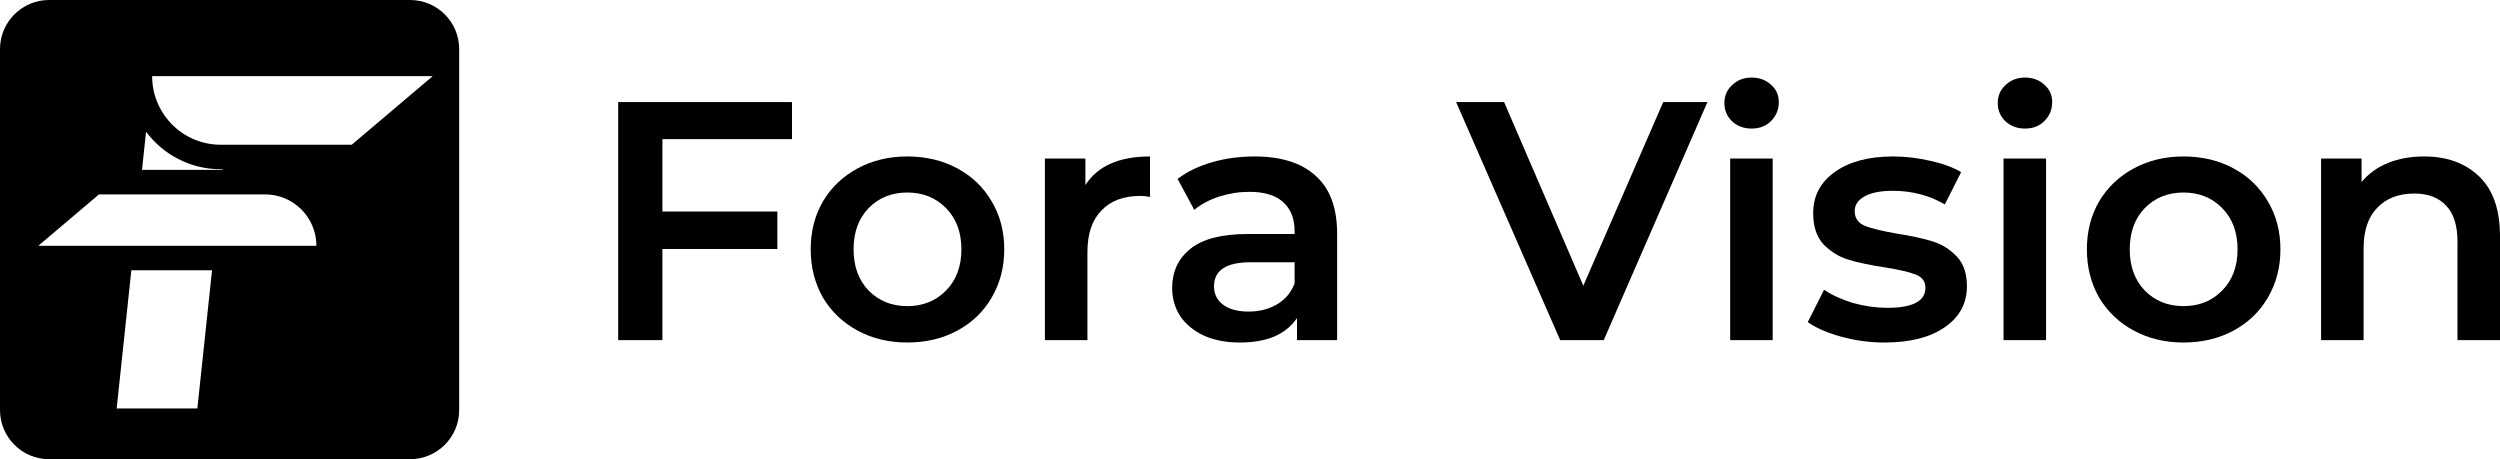 <?xml version="1.0" encoding="UTF-8"?> <svg xmlns="http://www.w3.org/2000/svg" viewBox="1926.5 2486.5 147 27" width="147" height="27" data-guides="{&quot;vertical&quot;:[],&quot;horizontal&quot;:[]}"><path fill="black" stroke="none" fill-opacity="1" stroke-width="1" stroke-opacity="1" color="rgb(51, 51, 51)" id="tSvg1a04315c50" title="Path 13" d="M 2069.04 2495.7 C 2070.386 2495.7 2071.466 2496.093 2072.28 2496.88C 2073.093 2497.667 2073.5 2498.833 2073.5 2500.38C 2073.5 2502.42 2073.5 2504.46 2073.5 2506.5C 2072.667 2506.5 2071.833 2506.5 2071 2506.5C 2071 2504.567 2071 2502.633 2071 2500.7C 2071 2499.767 2070.78 2499.067 2070.34 2498.6C 2069.9 2498.12 2069.273 2497.88 2068.46 2497.88C 2067.54 2497.88 2066.813 2498.16 2066.28 2498.72C 2065.746 2499.267 2065.48 2500.06 2065.48 2501.1C 2065.48 2502.9 2065.48 2504.7 2065.48 2506.5C 2064.647 2506.5 2063.813 2506.5 2062.98 2506.5C 2062.98 2502.94 2062.98 2499.38 2062.98 2495.82C 2063.773 2495.82 2064.567 2495.82 2065.36 2495.82C 2065.36 2496.28 2065.36 2496.74 2065.36 2497.2C 2065.773 2496.707 2066.293 2496.333 2066.92 2496.08C 2067.546 2495.827 2068.253 2495.7 2069.04 2495.7Z"></path><path fill="black" stroke="none" fill-opacity="1" stroke-width="1" stroke-opacity="1" color="rgb(51, 51, 51)" id="tSvgcca2bd9426" title="Path 14" d="M 2054.889 2506.64 C 2053.809 2506.64 2052.836 2506.407 2051.969 2505.94C 2051.103 2505.473 2050.423 2504.827 2049.929 2504C 2049.449 2503.16 2049.209 2502.213 2049.209 2501.16C 2049.209 2500.107 2049.449 2499.167 2049.929 2498.34C 2050.423 2497.513 2051.103 2496.867 2051.969 2496.4C 2052.836 2495.933 2053.809 2495.7 2054.889 2495.7C 2055.983 2495.7 2056.963 2495.933 2057.829 2496.4C 2058.696 2496.867 2059.369 2497.513 2059.849 2498.34C 2060.343 2499.167 2060.589 2500.107 2060.589 2501.16C 2060.589 2502.213 2060.343 2503.16 2059.849 2504C 2059.369 2504.827 2058.696 2505.473 2057.829 2505.94C 2056.963 2506.407 2055.983 2506.64 2054.889 2506.64ZM 2054.889 2504.5 C 2055.809 2504.5 2056.569 2504.193 2057.169 2503.58C 2057.769 2502.967 2058.069 2502.16 2058.069 2501.16C 2058.069 2500.16 2057.769 2499.353 2057.169 2498.74C 2056.569 2498.127 2055.809 2497.82 2054.889 2497.82C 2053.969 2497.82 2053.209 2498.127 2052.609 2498.74C 2052.023 2499.353 2051.729 2500.16 2051.729 2501.16C 2051.729 2502.16 2052.023 2502.967 2052.609 2503.58C 2053.209 2504.193 2053.969 2504.5 2054.889 2504.5Z"></path><path fill="black" stroke="none" fill-opacity="1" stroke-width="1" stroke-opacity="1" color="rgb(51, 51, 51)" id="tSvg3748b353a4" title="Path 15" d="M 2044.308 2495.82 C 2045.141 2495.82 2045.975 2495.82 2046.808 2495.82C 2046.808 2499.38 2046.808 2502.94 2046.808 2506.5C 2045.975 2506.5 2045.141 2506.5 2044.308 2506.5C 2044.308 2502.94 2044.308 2499.38 2044.308 2495.82ZM 2045.568 2494.06 C 2045.115 2494.06 2044.735 2493.92 2044.428 2493.64C 2044.121 2493.347 2043.968 2492.987 2043.968 2492.56C 2043.968 2492.133 2044.121 2491.78 2044.428 2491.5C 2044.735 2491.207 2045.115 2491.06 2045.568 2491.06C 2046.021 2491.06 2046.401 2491.2 2046.708 2491.48C 2047.015 2491.747 2047.168 2492.087 2047.168 2492.5C 2047.168 2492.94 2047.015 2493.313 2046.708 2493.62C 2046.415 2493.913 2046.035 2494.06 2045.568 2494.06Z"></path><path fill="black" stroke="none" fill-opacity="1" stroke-width="1" stroke-opacity="1" color="rgb(51, 51, 51)" id="tSvg9205d5a9b2" title="Path 16" d="M 2037.315 2506.64 C 2036.448 2506.64 2035.602 2506.527 2034.775 2506.3C 2033.948 2506.073 2033.288 2505.787 2032.795 2505.44C 2033.115 2504.807 2033.435 2504.173 2033.755 2503.54C 2034.235 2503.86 2034.808 2504.12 2035.475 2504.32C 2036.155 2504.507 2036.822 2504.6 2037.475 2504.6C 2038.968 2504.6 2039.715 2504.207 2039.715 2503.42C 2039.715 2503.047 2039.522 2502.787 2039.135 2502.64C 2038.762 2502.493 2038.155 2502.353 2037.315 2502.22C 2036.435 2502.087 2035.715 2501.933 2035.155 2501.76C 2034.608 2501.587 2034.128 2501.287 2033.715 2500.86C 2033.315 2500.42 2033.115 2499.813 2033.115 2499.04C 2033.115 2498.027 2033.535 2497.22 2034.375 2496.62C 2035.228 2496.007 2036.375 2495.7 2037.815 2495.7C 2038.548 2495.7 2039.282 2495.787 2040.015 2495.96C 2040.748 2496.12 2041.348 2496.34 2041.815 2496.62C 2041.495 2497.253 2041.175 2497.887 2040.855 2498.52C 2039.948 2497.987 2038.928 2497.72 2037.795 2497.72C 2037.062 2497.72 2036.502 2497.833 2036.115 2498.06C 2035.742 2498.273 2035.555 2498.56 2035.555 2498.92C 2035.555 2499.32 2035.755 2499.607 2036.155 2499.78C 2036.568 2499.94 2037.202 2500.093 2038.055 2500.24C 2038.908 2500.373 2039.608 2500.527 2040.155 2500.7C 2040.702 2500.873 2041.168 2501.167 2041.555 2501.58C 2041.955 2501.993 2042.155 2502.58 2042.155 2503.34C 2042.155 2504.34 2041.722 2505.14 2040.855 2505.74C 2039.988 2506.34 2038.808 2506.64 2037.315 2506.64Z"></path><path fill="black" stroke="none" fill-opacity="1" stroke-width="1" stroke-opacity="1" color="rgb(51, 51, 51)" id="tSvg6663f29d03" title="Path 17" d="M 2028.234 2495.82 C 2029.067 2495.82 2029.901 2495.82 2030.734 2495.82C 2030.734 2499.38 2030.734 2502.94 2030.734 2506.5C 2029.901 2506.5 2029.067 2506.5 2028.234 2506.5C 2028.234 2502.94 2028.234 2499.38 2028.234 2495.82ZM 2029.494 2494.06 C 2029.04 2494.06 2028.66 2493.92 2028.354 2493.64C 2028.047 2493.347 2027.894 2492.987 2027.894 2492.56C 2027.894 2492.133 2028.047 2491.78 2028.354 2491.5C 2028.66 2491.207 2029.04 2491.06 2029.494 2491.06C 2029.947 2491.06 2030.327 2491.2 2030.634 2491.48C 2030.94 2491.747 2031.094 2492.087 2031.094 2492.5C 2031.094 2492.94 2030.94 2493.313 2030.634 2493.62C 2030.34 2493.913 2029.96 2494.06 2029.494 2494.06Z"></path><path fill="black" stroke="none" fill-opacity="1" stroke-width="1" stroke-opacity="1" color="rgb(51, 51, 51)" id="tSvg194b17f5282" title="Path 18" d="M 2026.899 2492.5 C 2024.866 2497.167 2022.832 2501.833 2020.799 2506.5C 2019.945 2506.5 2019.092 2506.5 2018.239 2506.5C 2016.199 2501.833 2014.159 2497.167 2012.119 2492.5C 2013.059 2492.5 2013.999 2492.5 2014.939 2492.5C 2016.492 2496.1 2018.045 2499.7 2019.599 2503.3C 2021.165 2499.7 2022.732 2496.1 2024.299 2492.5C 2025.165 2492.5 2026.032 2492.5 2026.899 2492.5Z"></path><path fill="black" stroke="none" fill-opacity="1" stroke-width="1" stroke-opacity="1" color="rgb(51, 51, 51)" id="tSvg17b0cd01c3a" title="Path 19" d="M 2000.263 2495.7 C 2001.836 2495.7 2003.036 2496.08 2003.863 2496.84C 2004.703 2497.587 2005.123 2498.72 2005.123 2500.24C 2005.123 2502.327 2005.123 2504.413 2005.123 2506.5C 2004.336 2506.5 2003.55 2506.5 2002.763 2506.5C 2002.763 2506.067 2002.763 2505.633 2002.763 2505.2C 2002.456 2505.667 2002.016 2506.027 2001.443 2506.28C 2000.883 2506.52 2000.203 2506.64 1999.403 2506.64C 1998.603 2506.64 1997.903 2506.507 1997.303 2506.24C 1996.703 2505.96 1996.236 2505.58 1995.903 2505.1C 1995.583 2504.607 1995.423 2504.053 1995.423 2503.44C 1995.423 2502.48 1995.776 2501.713 1996.483 2501.14C 1997.203 2500.553 1998.33 2500.26 1999.863 2500.26C 2000.783 2500.26 2001.703 2500.26 2002.623 2500.26C 2002.623 2500.207 2002.623 2500.153 2002.623 2500.1C 2002.623 2499.353 2002.396 2498.78 2001.943 2498.38C 2001.503 2497.98 2000.843 2497.78 1999.963 2497.78C 1999.363 2497.78 1998.769 2497.873 1998.183 2498.06C 1997.61 2498.247 1997.123 2498.507 1996.723 2498.84C 1996.396 2498.233 1996.07 2497.627 1995.743 2497.02C 1996.303 2496.593 1996.976 2496.267 1997.763 2496.04C 1998.55 2495.813 1999.383 2495.7 2000.263 2495.7ZM 1999.923 2504.82 C 2000.55 2504.82 2001.103 2504.68 2001.583 2504.4C 2002.076 2504.107 2002.423 2503.693 2002.623 2503.16C 2002.623 2502.747 2002.623 2502.333 2002.623 2501.92C 2001.763 2501.92 2000.903 2501.92 2000.043 2501.92C 1998.603 2501.92 1997.883 2502.393 1997.883 2503.34C 1997.883 2503.793 1998.063 2504.153 1998.423 2504.42C 1998.783 2504.687 1999.283 2504.82 1999.923 2504.82Z"></path><path fill="black" stroke="none" fill-opacity="1" stroke-width="1" stroke-opacity="1" color="rgb(51, 51, 51)" id="tSvg8f923d3474" title="Path 20" d="M 1990.321 2497.38 C 1991.041 2496.26 1992.307 2495.7 1994.121 2495.7C 1994.121 2496.493 1994.121 2497.287 1994.121 2498.08C 1993.907 2498.04 1993.714 2498.02 1993.541 2498.02C 1992.567 2498.02 1991.807 2498.307 1991.261 2498.88C 1990.714 2499.44 1990.441 2500.253 1990.441 2501.32C 1990.441 2503.047 1990.441 2504.773 1990.441 2506.5C 1989.607 2506.5 1988.774 2506.5 1987.941 2506.5C 1987.941 2502.94 1987.941 2499.38 1987.941 2495.82C 1988.734 2495.82 1989.527 2495.82 1990.321 2495.82C 1990.321 2496.34 1990.321 2496.86 1990.321 2497.38Z"></path><path fill="black" stroke="none" fill-opacity="1" stroke-width="1" stroke-opacity="1" color="rgb(51, 51, 51)" id="tSvg108fd8e00da" title="Path 21" d="M 1979.85 2506.64 C 1978.77 2506.64 1977.797 2506.407 1976.93 2505.94C 1976.063 2505.473 1975.383 2504.827 1974.89 2504C 1974.41 2503.16 1974.17 2502.213 1974.17 2501.16C 1974.17 2500.107 1974.41 2499.167 1974.89 2498.34C 1975.383 2497.513 1976.063 2496.867 1976.93 2496.4C 1977.797 2495.933 1978.77 2495.7 1979.85 2495.7C 1980.944 2495.7 1981.924 2495.933 1982.79 2496.4C 1983.657 2496.867 1984.33 2497.513 1984.81 2498.34C 1985.303 2499.167 1985.55 2500.107 1985.55 2501.16C 1985.55 2502.213 1985.303 2503.16 1984.81 2504C 1984.33 2504.827 1983.657 2505.473 1982.79 2505.94C 1981.924 2506.407 1980.944 2506.64 1979.85 2506.64ZM 1979.85 2504.5 C 1980.77 2504.5 1981.53 2504.193 1982.13 2503.58C 1982.73 2502.967 1983.03 2502.16 1983.03 2501.16C 1983.03 2500.16 1982.73 2499.353 1982.13 2498.74C 1981.53 2498.127 1980.77 2497.82 1979.85 2497.82C 1978.93 2497.82 1978.17 2498.127 1977.57 2498.74C 1976.984 2499.353 1976.69 2500.16 1976.69 2501.16C 1976.69 2502.16 1976.984 2502.967 1977.57 2503.58C 1978.17 2504.193 1978.93 2504.5 1979.85 2504.5Z"></path><path fill="black" stroke="none" fill-opacity="1" stroke-width="1" stroke-opacity="1" color="rgb(51, 51, 51)" id="tSvg714bfd3a8b" title="Path 22" d="M 1965.449 2494.68 C 1965.449 2496.1 1965.449 2497.52 1965.449 2498.94C 1967.702 2498.94 1969.955 2498.94 1972.209 2498.94C 1972.209 2499.673 1972.209 2500.407 1972.209 2501.14C 1969.955 2501.14 1967.702 2501.14 1965.449 2501.14C 1965.449 2502.927 1965.449 2504.713 1965.449 2506.5C 1964.582 2506.5 1963.715 2506.5 1962.849 2506.5C 1962.849 2501.833 1962.849 2497.167 1962.849 2492.5C 1966.255 2492.5 1969.662 2492.5 1973.069 2492.5C 1973.069 2493.227 1973.069 2493.953 1973.069 2494.68C 1970.529 2494.68 1967.989 2494.68 1965.449 2494.68Z"></path><path fill="black" stroke="none" fill-opacity="1" stroke-width="1" stroke-opacity="1" color="rgb(51, 51, 51)" id="tSvg5940422be6" title="Path 23" d="M 1950.612 2486.5 C 1943.537 2486.5 1936.462 2486.5 1929.388 2486.5C 1927.793 2486.5 1926.5 2487.793 1926.5 2489.388C 1926.5 2496.462 1926.5 2503.537 1926.5 2510.612C 1926.5 2512.207 1927.793 2513.5 1929.388 2513.5C 1936.463 2513.5 1943.537 2513.5 1950.612 2513.5C 1952.207 2513.5 1953.5 2512.207 1953.5 2510.612C 1953.5 2503.537 1953.5 2496.462 1953.5 2489.388C 1953.5 2487.793 1952.207 2486.5 1950.612 2486.5C 1950.612 2486.5 1950.612 2486.5 1950.612 2486.5ZM 1935.088 2494.246 C 1936.086 2495.584 1937.681 2496.451 1939.478 2496.451C 1939.518 2496.451 1939.559 2496.451 1939.599 2496.451C 1939.598 2496.464 1939.596 2496.476 1939.595 2496.489C 1938.013 2496.489 1936.432 2496.489 1934.85 2496.489C 1934.929 2495.742 1935.009 2494.994 1935.088 2494.246C 1935.088 2494.246 1935.088 2494.246 1935.088 2494.246ZM 1938.105 2510.517 C 1936.524 2510.517 1934.942 2510.517 1933.36 2510.517C 1933.648 2507.809 1933.935 2505.101 1934.223 2502.393C 1935.804 2502.393 1937.386 2502.393 1938.968 2502.393C 1938.68 2505.101 1938.393 2507.809 1938.105 2510.517ZM 1939.121 2500.952 C 1935.665 2500.952 1932.209 2500.952 1928.753 2500.952C 1929.942 2499.944 1931.131 2498.937 1932.32 2497.93C 1935.574 2497.93 1938.829 2497.93 1942.083 2497.93C 1943.752 2497.93 1945.105 2499.283 1945.105 2500.952C 1943.11 2500.952 1941.116 2500.952 1939.121 2500.952C 1939.121 2500.952 1939.121 2500.952 1939.121 2500.952ZM 1947.182 2495.01 C 1944.614 2495.01 1942.046 2495.01 1939.478 2495.01C 1939.446 2495.01 1939.413 2495.009 1939.381 2495.008C 1939.374 2495.008 1939.366 2495.008 1939.359 2495.008C 1939.334 2495.007 1939.309 2495.006 1939.285 2495.005C 1939.276 2495.005 1939.268 2495.004 1939.259 2495.004C 1939.232 2495.002 1939.205 2495 1939.178 2494.999C 1939.174 2494.998 1939.169 2494.998 1939.164 2494.998C 1939.133 2494.995 1939.102 2494.992 1939.071 2494.989C 1939.064 2494.988 1939.056 2494.988 1939.049 2494.987C 1939.026 2494.984 1939.002 2494.982 1938.978 2494.979C 1938.968 2494.978 1938.959 2494.976 1938.949 2494.975C 1938.926 2494.972 1938.904 2494.969 1938.882 2494.965C 1938.873 2494.964 1938.865 2494.963 1938.856 2494.962C 1938.826 2494.957 1938.796 2494.952 1938.767 2494.947C 1938.761 2494.946 1938.755 2494.945 1938.749 2494.944C 1938.725 2494.939 1938.701 2494.935 1938.677 2494.93C 1938.667 2494.928 1938.656 2494.925 1938.645 2494.923C 1938.626 2494.919 1938.606 2494.915 1938.587 2494.911C 1938.576 2494.908 1938.565 2494.906 1938.554 2494.903C 1938.532 2494.898 1938.509 2494.892 1938.487 2494.887C 1938.48 2494.885 1938.473 2494.884 1938.467 2494.882C 1938.439 2494.874 1938.411 2494.867 1938.384 2494.859C 1938.373 2494.856 1938.361 2494.853 1938.35 2494.85C 1938.333 2494.844 1938.315 2494.839 1938.298 2494.834C 1938.286 2494.83 1938.273 2494.826 1938.261 2494.823C 1938.244 2494.817 1938.227 2494.811 1938.21 2494.806C 1938.199 2494.802 1938.187 2494.799 1938.176 2494.795C 1938.15 2494.786 1938.124 2494.777 1938.099 2494.767C 1938.087 2494.763 1938.075 2494.759 1938.064 2494.754C 1938.048 2494.748 1938.032 2494.742 1938.017 2494.736C 1938.003 2494.731 1937.991 2494.726 1937.978 2494.721C 1937.963 2494.715 1937.949 2494.709 1937.935 2494.703C 1937.922 2494.698 1937.909 2494.692 1937.896 2494.687C 1937.88 2494.68 1937.864 2494.673 1937.848 2494.666C 1937.827 2494.657 1937.807 2494.648 1937.786 2494.638C 1937.772 2494.631 1937.758 2494.625 1937.744 2494.618C 1937.731 2494.612 1937.717 2494.605 1937.703 2494.598C 1937.691 2494.592 1937.679 2494.586 1937.667 2494.58C 1937.653 2494.573 1937.638 2494.566 1937.624 2494.559C 1937.613 2494.553 1937.602 2494.547 1937.591 2494.541C 1937.563 2494.526 1937.535 2494.511 1937.507 2494.496C 1937.499 2494.491 1937.491 2494.487 1937.483 2494.482C 1937.468 2494.473 1937.453 2494.465 1937.438 2494.456C 1937.428 2494.45 1937.418 2494.445 1937.409 2494.439C 1937.394 2494.43 1937.379 2494.421 1937.364 2494.412C 1937.356 2494.406 1937.347 2494.401 1937.338 2494.395C 1937.322 2494.385 1937.307 2494.376 1937.292 2494.366C 1937.29 2494.365 1937.288 2494.364 1937.286 2494.362C 1937.251 2494.34 1937.217 2494.316 1937.182 2494.293C 1937.176 2494.288 1937.169 2494.283 1937.162 2494.279C 1937.147 2494.268 1937.132 2494.257 1937.116 2494.246C 1937.109 2494.241 1937.102 2494.236 1937.095 2494.23C 1937.079 2494.219 1937.064 2494.207 1937.048 2494.196C 1937.044 2494.193 1937.04 2494.19 1937.036 2494.187C 1937 2494.159 1936.964 2494.131 1936.929 2494.102C 1936.929 2494.102 1936.929 2494.102 1936.928 2494.102C 1936.912 2494.088 1936.896 2494.075 1936.88 2494.061C 1936.875 2494.057 1936.87 2494.053 1936.865 2494.048C 1936.849 2494.035 1936.834 2494.021 1936.818 2494.008C 1936.814 2494.005 1936.81 2494.001 1936.807 2493.998C 1936.755 2493.953 1936.705 2493.906 1936.656 2493.858C 1936.654 2493.855 1936.651 2493.853 1936.648 2493.85C 1936.632 2493.835 1936.617 2493.819 1936.601 2493.804C 1936.598 2493.801 1936.595 2493.797 1936.592 2493.794C 1936.526 2493.726 1936.461 2493.656 1936.4 2493.583C 1936.398 2493.58 1936.396 2493.578 1936.394 2493.575C 1936.331 2493.501 1936.27 2493.424 1936.213 2493.345C 1936.213 2493.344 1936.212 2493.344 1936.211 2493.343C 1936.197 2493.323 1936.183 2493.303 1936.169 2493.283C 1936.112 2493.201 1936.058 2493.117 1936.007 2493.031C 1936.007 2493.031 1936.006 2493.03 1936.006 2493.03C 1935.741 2492.582 1935.559 2492.078 1935.484 2491.54C 1935.484 2491.539 1935.484 2491.539 1935.484 2491.539C 1935.48 2491.508 1935.476 2491.478 1935.473 2491.448C 1935.473 2491.447 1935.473 2491.447 1935.473 2491.447C 1935.455 2491.293 1935.446 2491.137 1935.446 2490.978C 1940.944 2490.978 1946.443 2490.978 1951.942 2490.978C 1950.355 2492.322 1948.769 2493.667 1947.182 2495.011C 1947.182 2495.01 1947.182 2495.01 1947.182 2495.01Z"></path><defs></defs></svg> 
